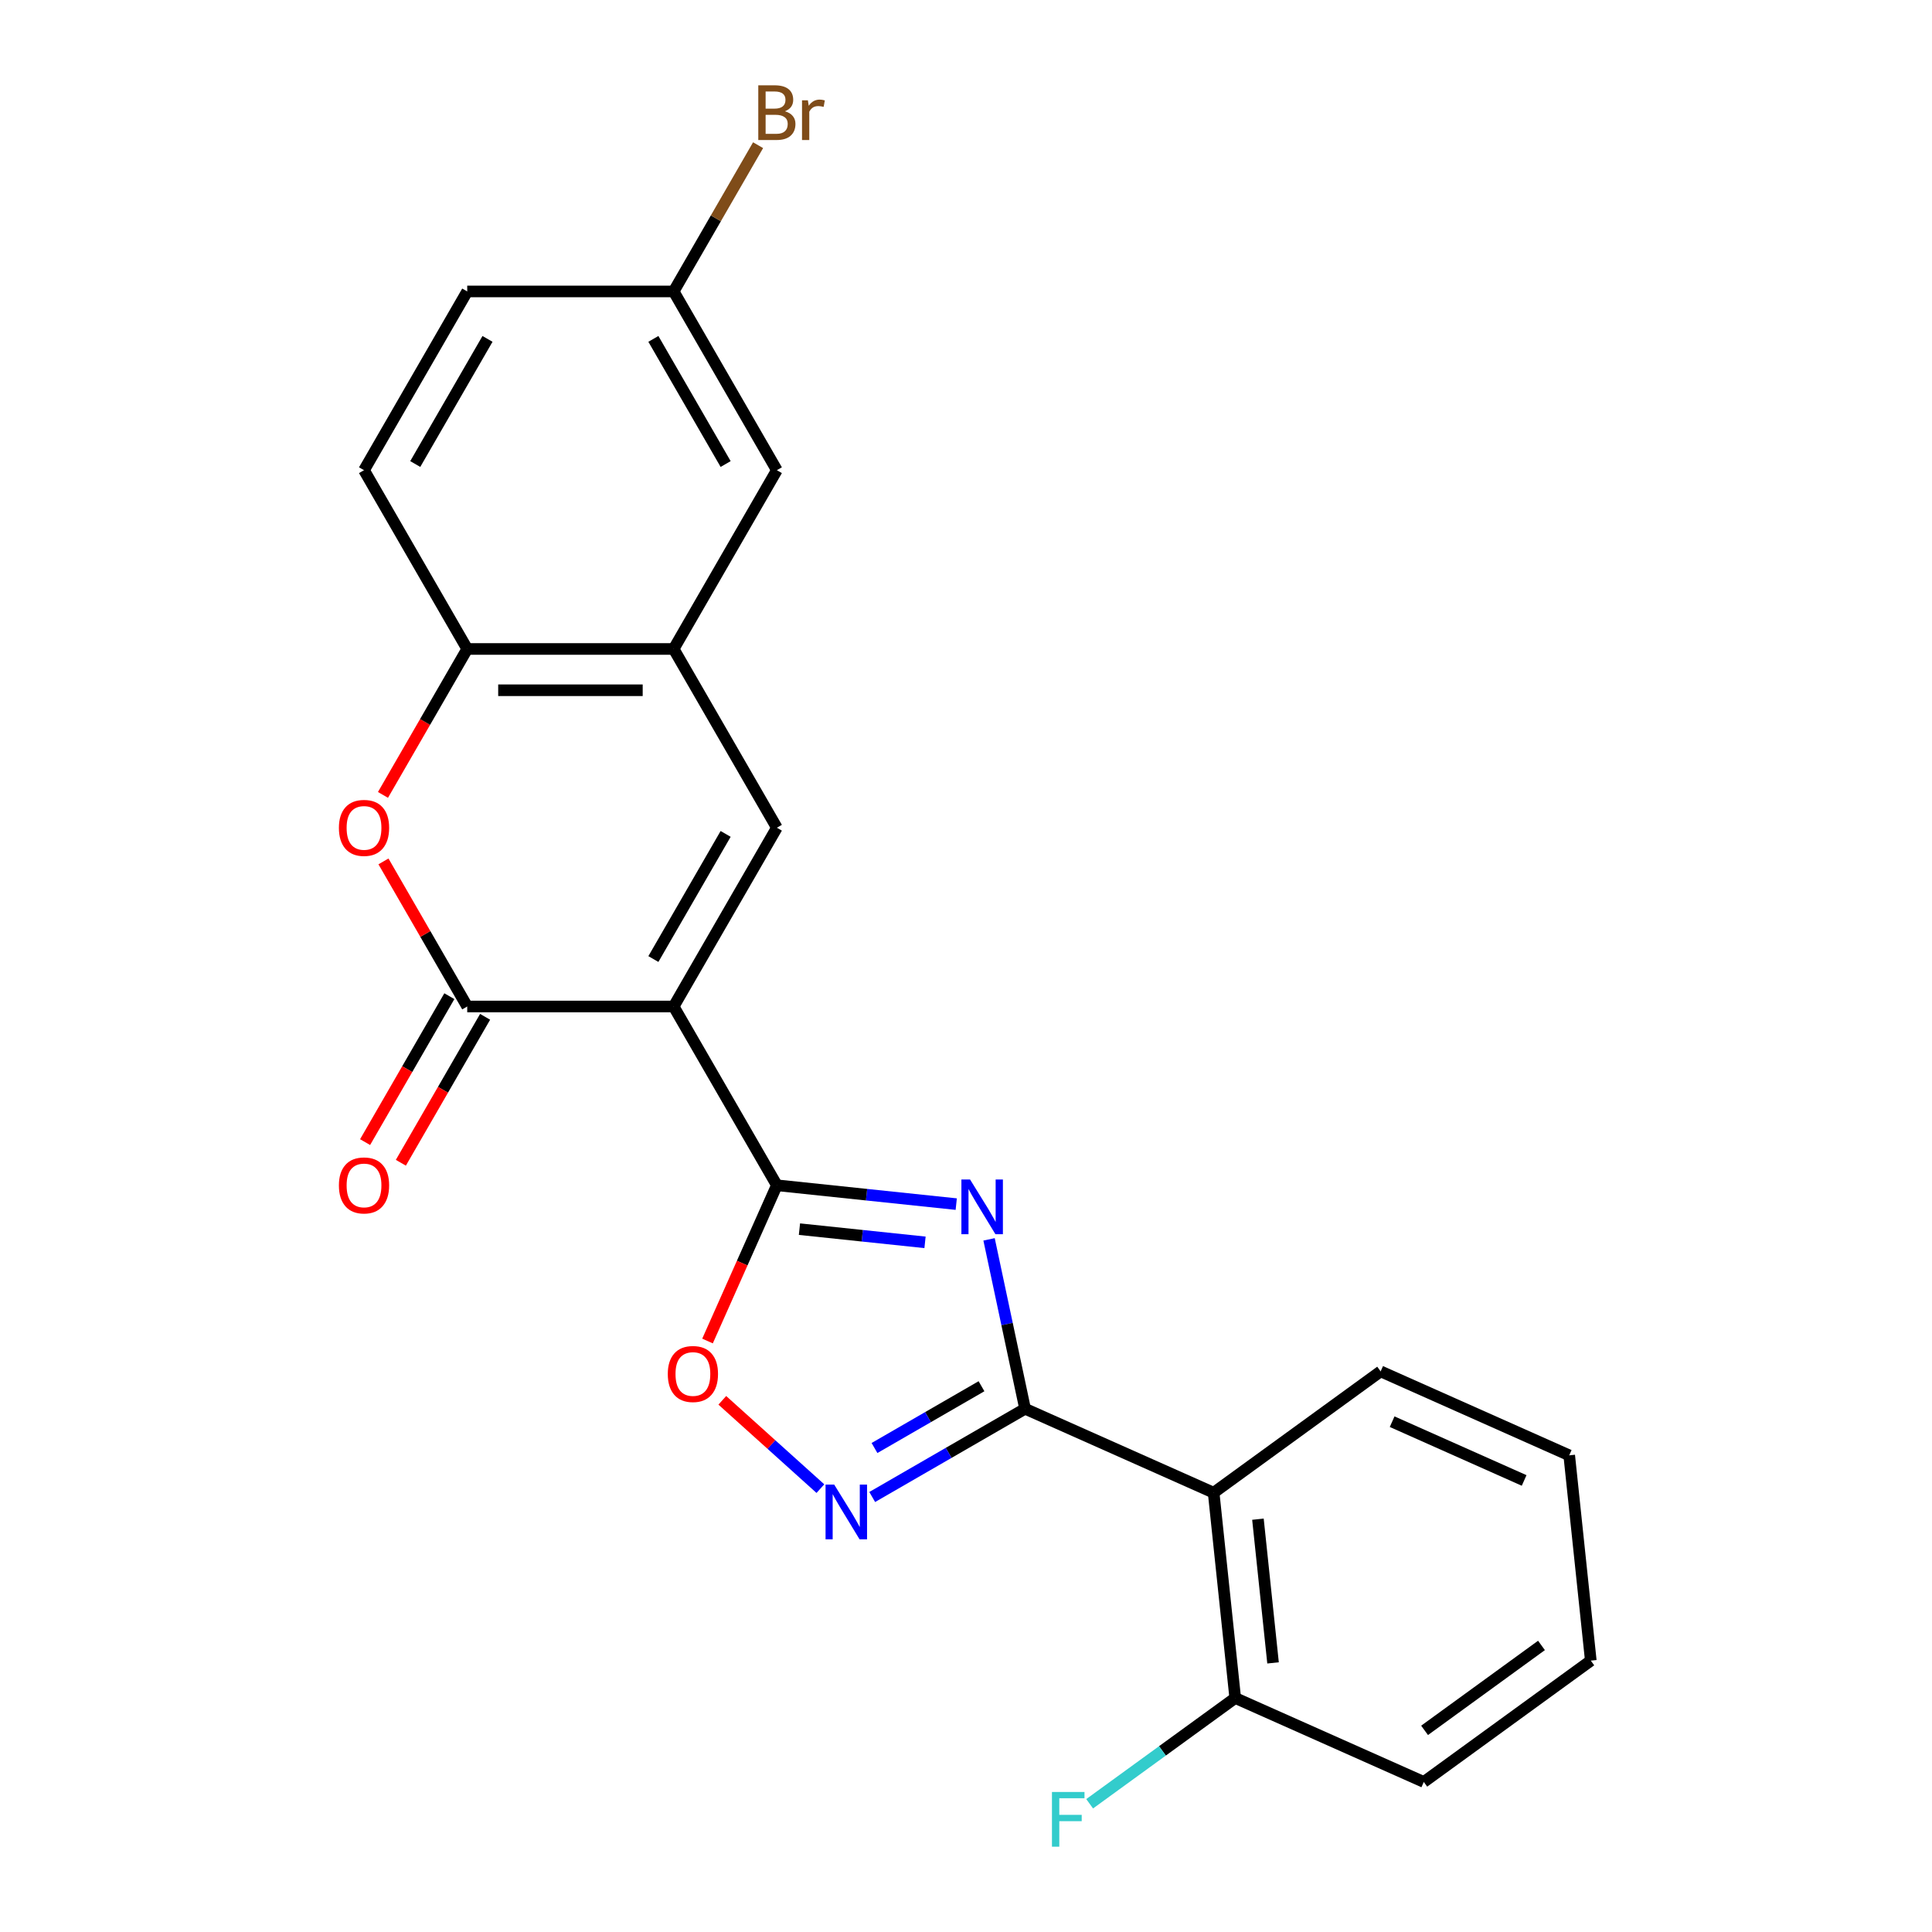 <?xml version='1.0' encoding='iso-8859-1'?>
<svg version='1.1' baseProfile='full'
              xmlns='http://www.w3.org/2000/svg'
                      xmlns:rdkit='http://www.rdkit.org/xml'
                      xmlns:xlink='http://www.w3.org/1999/xlink'
                  xml:space='preserve'
width='1000px' height='1000px' viewBox='0 0 1000 1000'>
<!-- END OF HEADER -->
<rect style='opacity:1.0;fill:#FFFFFF;stroke:none' width='1000' height='1000' x='0' y='0'> </rect>
<path class='bond-1' d='M 348.681,520.962 L 402.103,613.491' style='fill:none;fill-rule:evenodd;stroke:#000000;stroke-width:6px;stroke-linecap:butt;stroke-linejoin:miter;stroke-opacity:1' />
<path class='bond-3' d='M 348.681,520.962 L 241.838,520.962' style='fill:none;fill-rule:evenodd;stroke:#000000;stroke-width:6px;stroke-linecap:butt;stroke-linejoin:miter;stroke-opacity:1' />
<path class='bond-4' d='M 348.681,520.962 L 402.103,428.433' style='fill:none;fill-rule:evenodd;stroke:#000000;stroke-width:6px;stroke-linecap:butt;stroke-linejoin:miter;stroke-opacity:1' />
<path class='bond-4' d='M 338.189,496.398 L 375.584,431.628' style='fill:none;fill-rule:evenodd;stroke:#000000;stroke-width:6px;stroke-linecap:butt;stroke-linejoin:miter;stroke-opacity:1' />
<path class='bond-0' d='M 494.949,623.249 L 448.526,618.37' style='fill:none;fill-rule:evenodd;stroke:#0000FF;stroke-width:6px;stroke-linecap:butt;stroke-linejoin:miter;stroke-opacity:1' />
<path class='bond-0' d='M 448.526,618.37 L 402.103,613.491' style='fill:none;fill-rule:evenodd;stroke:#000000;stroke-width:6px;stroke-linecap:butt;stroke-linejoin:miter;stroke-opacity:1' />
<path class='bond-0' d='M 478.789,643.037 L 446.292,639.621' style='fill:none;fill-rule:evenodd;stroke:#0000FF;stroke-width:6px;stroke-linecap:butt;stroke-linejoin:miter;stroke-opacity:1' />
<path class='bond-0' d='M 446.292,639.621 L 413.796,636.206' style='fill:none;fill-rule:evenodd;stroke:#000000;stroke-width:6px;stroke-linecap:butt;stroke-linejoin:miter;stroke-opacity:1' />
<path class='bond-2' d='M 511.938,641.49 L 521.256,685.328' style='fill:none;fill-rule:evenodd;stroke:#0000FF;stroke-width:6px;stroke-linecap:butt;stroke-linejoin:miter;stroke-opacity:1' />
<path class='bond-2' d='M 521.256,685.328 L 530.574,729.167' style='fill:none;fill-rule:evenodd;stroke:#000000;stroke-width:6px;stroke-linecap:butt;stroke-linejoin:miter;stroke-opacity:1' />
<path class='bond-7' d='M 402.103,613.491 L 384.157,653.798' style='fill:none;fill-rule:evenodd;stroke:#000000;stroke-width:6px;stroke-linecap:butt;stroke-linejoin:miter;stroke-opacity:1' />
<path class='bond-7' d='M 384.157,653.798 L 366.211,694.106' style='fill:none;fill-rule:evenodd;stroke:#FF0000;stroke-width:6px;stroke-linecap:butt;stroke-linejoin:miter;stroke-opacity:1' />
<path class='bond-8' d='M 530.574,729.167 L 628.18,772.624' style='fill:none;fill-rule:evenodd;stroke:#000000;stroke-width:6px;stroke-linecap:butt;stroke-linejoin:miter;stroke-opacity:1' />
<path class='bond-24' d='M 530.574,729.167 L 491.016,752.006' style='fill:none;fill-rule:evenodd;stroke:#000000;stroke-width:6px;stroke-linecap:butt;stroke-linejoin:miter;stroke-opacity:1' />
<path class='bond-24' d='M 491.016,752.006 L 451.457,774.846' style='fill:none;fill-rule:evenodd;stroke:#0000FF;stroke-width:6px;stroke-linecap:butt;stroke-linejoin:miter;stroke-opacity:1' />
<path class='bond-24' d='M 508.022,717.513 L 480.331,733.501' style='fill:none;fill-rule:evenodd;stroke:#000000;stroke-width:6px;stroke-linecap:butt;stroke-linejoin:miter;stroke-opacity:1' />
<path class='bond-24' d='M 480.331,733.501 L 452.64,749.488' style='fill:none;fill-rule:evenodd;stroke:#0000FF;stroke-width:6px;stroke-linecap:butt;stroke-linejoin:miter;stroke-opacity:1' />
<path class='bond-6' d='M 241.838,520.962 L 220.159,483.413' style='fill:none;fill-rule:evenodd;stroke:#000000;stroke-width:6px;stroke-linecap:butt;stroke-linejoin:miter;stroke-opacity:1' />
<path class='bond-6' d='M 220.159,483.413 L 198.48,445.864' style='fill:none;fill-rule:evenodd;stroke:#FF0000;stroke-width:6px;stroke-linecap:butt;stroke-linejoin:miter;stroke-opacity:1' />
<path class='bond-11' d='M 232.585,515.619 L 210.779,553.388' style='fill:none;fill-rule:evenodd;stroke:#000000;stroke-width:6px;stroke-linecap:butt;stroke-linejoin:miter;stroke-opacity:1' />
<path class='bond-11' d='M 210.779,553.388 L 188.973,591.157' style='fill:none;fill-rule:evenodd;stroke:#FF0000;stroke-width:6px;stroke-linecap:butt;stroke-linejoin:miter;stroke-opacity:1' />
<path class='bond-11' d='M 251.091,526.304 L 229.285,564.073' style='fill:none;fill-rule:evenodd;stroke:#000000;stroke-width:6px;stroke-linecap:butt;stroke-linejoin:miter;stroke-opacity:1' />
<path class='bond-11' d='M 229.285,564.073 L 207.479,601.842' style='fill:none;fill-rule:evenodd;stroke:#FF0000;stroke-width:6px;stroke-linecap:butt;stroke-linejoin:miter;stroke-opacity:1' />
<path class='bond-9' d='M 402.103,428.433 L 348.681,335.904' style='fill:none;fill-rule:evenodd;stroke:#000000;stroke-width:6px;stroke-linecap:butt;stroke-linejoin:miter;stroke-opacity:1' />
<path class='bond-5' d='M 424.634,770.513 L 399.25,747.657' style='fill:none;fill-rule:evenodd;stroke:#0000FF;stroke-width:6px;stroke-linecap:butt;stroke-linejoin:miter;stroke-opacity:1' />
<path class='bond-5' d='M 399.25,747.657 L 373.866,724.801' style='fill:none;fill-rule:evenodd;stroke:#FF0000;stroke-width:6px;stroke-linecap:butt;stroke-linejoin:miter;stroke-opacity:1' />
<path class='bond-23' d='M 198.226,411.442 L 220.032,373.673' style='fill:none;fill-rule:evenodd;stroke:#FF0000;stroke-width:6px;stroke-linecap:butt;stroke-linejoin:miter;stroke-opacity:1' />
<path class='bond-23' d='M 220.032,373.673 L 241.838,335.904' style='fill:none;fill-rule:evenodd;stroke:#000000;stroke-width:6px;stroke-linecap:butt;stroke-linejoin:miter;stroke-opacity:1' />
<path class='bond-12' d='M 628.18,772.624 L 639.349,878.882' style='fill:none;fill-rule:evenodd;stroke:#000000;stroke-width:6px;stroke-linecap:butt;stroke-linejoin:miter;stroke-opacity:1' />
<path class='bond-12' d='M 651.107,786.329 L 658.925,860.71' style='fill:none;fill-rule:evenodd;stroke:#000000;stroke-width:6px;stroke-linecap:butt;stroke-linejoin:miter;stroke-opacity:1' />
<path class='bond-19' d='M 628.18,772.624 L 714.618,709.823' style='fill:none;fill-rule:evenodd;stroke:#000000;stroke-width:6px;stroke-linecap:butt;stroke-linejoin:miter;stroke-opacity:1' />
<path class='bond-10' d='M 348.681,335.904 L 241.838,335.904' style='fill:none;fill-rule:evenodd;stroke:#000000;stroke-width:6px;stroke-linecap:butt;stroke-linejoin:miter;stroke-opacity:1' />
<path class='bond-10' d='M 332.655,357.273 L 257.864,357.273' style='fill:none;fill-rule:evenodd;stroke:#000000;stroke-width:6px;stroke-linecap:butt;stroke-linejoin:miter;stroke-opacity:1' />
<path class='bond-13' d='M 348.681,335.904 L 402.103,243.375' style='fill:none;fill-rule:evenodd;stroke:#000000;stroke-width:6px;stroke-linecap:butt;stroke-linejoin:miter;stroke-opacity:1' />
<path class='bond-14' d='M 241.838,335.904 L 188.416,243.375' style='fill:none;fill-rule:evenodd;stroke:#000000;stroke-width:6px;stroke-linecap:butt;stroke-linejoin:miter;stroke-opacity:1' />
<path class='bond-16' d='M 639.349,878.882 L 601.675,906.253' style='fill:none;fill-rule:evenodd;stroke:#000000;stroke-width:6px;stroke-linecap:butt;stroke-linejoin:miter;stroke-opacity:1' />
<path class='bond-16' d='M 601.675,906.253 L 564.002,933.625' style='fill:none;fill-rule:evenodd;stroke:#33CCCC;stroke-width:6px;stroke-linecap:butt;stroke-linejoin:miter;stroke-opacity:1' />
<path class='bond-20' d='M 639.349,878.882 L 736.955,922.339' style='fill:none;fill-rule:evenodd;stroke:#000000;stroke-width:6px;stroke-linecap:butt;stroke-linejoin:miter;stroke-opacity:1' />
<path class='bond-15' d='M 402.103,243.375 L 348.681,150.846' style='fill:none;fill-rule:evenodd;stroke:#000000;stroke-width:6px;stroke-linecap:butt;stroke-linejoin:miter;stroke-opacity:1' />
<path class='bond-15' d='M 375.584,240.18 L 338.189,175.41' style='fill:none;fill-rule:evenodd;stroke:#000000;stroke-width:6px;stroke-linecap:butt;stroke-linejoin:miter;stroke-opacity:1' />
<path class='bond-25' d='M 188.416,243.375 L 241.838,150.846' style='fill:none;fill-rule:evenodd;stroke:#000000;stroke-width:6px;stroke-linecap:butt;stroke-linejoin:miter;stroke-opacity:1' />
<path class='bond-25' d='M 214.935,240.18 L 252.33,175.41' style='fill:none;fill-rule:evenodd;stroke:#000000;stroke-width:6px;stroke-linecap:butt;stroke-linejoin:miter;stroke-opacity:1' />
<path class='bond-17' d='M 348.681,150.846 L 241.838,150.846' style='fill:none;fill-rule:evenodd;stroke:#000000;stroke-width:6px;stroke-linecap:butt;stroke-linejoin:miter;stroke-opacity:1' />
<path class='bond-18' d='M 348.681,150.846 L 370.533,112.997' style='fill:none;fill-rule:evenodd;stroke:#000000;stroke-width:6px;stroke-linecap:butt;stroke-linejoin:miter;stroke-opacity:1' />
<path class='bond-18' d='M 370.533,112.997 L 392.385,75.148' style='fill:none;fill-rule:evenodd;stroke:#7F4C19;stroke-width:6px;stroke-linecap:butt;stroke-linejoin:miter;stroke-opacity:1' />
<path class='bond-21' d='M 714.618,709.823 L 812.224,753.28' style='fill:none;fill-rule:evenodd;stroke:#000000;stroke-width:6px;stroke-linecap:butt;stroke-linejoin:miter;stroke-opacity:1' />
<path class='bond-21' d='M 720.568,735.863 L 788.892,766.283' style='fill:none;fill-rule:evenodd;stroke:#000000;stroke-width:6px;stroke-linecap:butt;stroke-linejoin:miter;stroke-opacity:1' />
<path class='bond-26' d='M 736.955,922.339 L 823.393,859.538' style='fill:none;fill-rule:evenodd;stroke:#000000;stroke-width:6px;stroke-linecap:butt;stroke-linejoin:miter;stroke-opacity:1' />
<path class='bond-26' d='M 737.36,895.631 L 797.867,851.671' style='fill:none;fill-rule:evenodd;stroke:#000000;stroke-width:6px;stroke-linecap:butt;stroke-linejoin:miter;stroke-opacity:1' />
<path class='bond-22' d='M 812.224,753.28 L 823.393,859.538' style='fill:none;fill-rule:evenodd;stroke:#000000;stroke-width:6px;stroke-linecap:butt;stroke-linejoin:miter;stroke-opacity:1' />
<path  class='atom-1' d='M 502.1 610.499
L 511.38 625.499
Q 512.3 626.979, 513.78 629.659
Q 515.26 632.339, 515.34 632.499
L 515.34 610.499
L 519.1 610.499
L 519.1 638.819
L 515.22 638.819
L 505.26 622.419
Q 504.1 620.499, 502.86 618.299
Q 501.66 616.099, 501.3 615.419
L 501.3 638.819
L 497.62 638.819
L 497.62 610.499
L 502.1 610.499
' fill='#0000FF'/>
<path  class='atom-6' d='M 431.786 768.429
L 441.066 783.429
Q 441.986 784.909, 443.466 787.589
Q 444.946 790.269, 445.026 790.429
L 445.026 768.429
L 448.786 768.429
L 448.786 796.749
L 444.906 796.749
L 434.946 780.349
Q 433.786 778.429, 432.546 776.229
Q 431.346 774.029, 430.986 773.349
L 430.986 796.749
L 427.306 796.749
L 427.306 768.429
L 431.786 768.429
' fill='#0000FF'/>
<path  class='atom-7' d='M 175.416 428.513
Q 175.416 421.713, 178.776 417.913
Q 182.136 414.113, 188.416 414.113
Q 194.696 414.113, 198.056 417.913
Q 201.416 421.713, 201.416 428.513
Q 201.416 435.393, 198.016 439.313
Q 194.616 443.193, 188.416 443.193
Q 182.176 443.193, 178.776 439.313
Q 175.416 435.433, 175.416 428.513
M 188.416 439.993
Q 192.736 439.993, 195.056 437.113
Q 197.416 434.193, 197.416 428.513
Q 197.416 422.953, 195.056 420.153
Q 192.736 417.313, 188.416 417.313
Q 184.096 417.313, 181.736 420.113
Q 179.416 422.913, 179.416 428.513
Q 179.416 434.233, 181.736 437.113
Q 184.096 439.993, 188.416 439.993
' fill='#FF0000'/>
<path  class='atom-8' d='M 345.646 711.177
Q 345.646 704.377, 349.006 700.577
Q 352.366 696.777, 358.646 696.777
Q 364.926 696.777, 368.286 700.577
Q 371.646 704.377, 371.646 711.177
Q 371.646 718.057, 368.246 721.977
Q 364.846 725.857, 358.646 725.857
Q 352.406 725.857, 349.006 721.977
Q 345.646 718.097, 345.646 711.177
M 358.646 722.657
Q 362.966 722.657, 365.286 719.777
Q 367.646 716.857, 367.646 711.177
Q 367.646 705.617, 365.286 702.817
Q 362.966 699.977, 358.646 699.977
Q 354.326 699.977, 351.966 702.777
Q 349.646 705.577, 349.646 711.177
Q 349.646 716.897, 351.966 719.777
Q 354.326 722.657, 358.646 722.657
' fill='#FF0000'/>
<path  class='atom-12' d='M 175.416 613.571
Q 175.416 606.771, 178.776 602.971
Q 182.136 599.171, 188.416 599.171
Q 194.696 599.171, 198.056 602.971
Q 201.416 606.771, 201.416 613.571
Q 201.416 620.451, 198.016 624.371
Q 194.616 628.251, 188.416 628.251
Q 182.176 628.251, 178.776 624.371
Q 175.416 620.491, 175.416 613.571
M 188.416 625.051
Q 192.736 625.051, 195.056 622.171
Q 197.416 619.251, 197.416 613.571
Q 197.416 608.011, 195.056 605.211
Q 192.736 602.371, 188.416 602.371
Q 184.096 602.371, 181.736 605.171
Q 179.416 607.971, 179.416 613.571
Q 179.416 619.291, 181.736 622.171
Q 184.096 625.051, 188.416 625.051
' fill='#FF0000'/>
<path  class='atom-17' d='M 544.491 927.523
L 561.331 927.523
L 561.331 930.763
L 548.291 930.763
L 548.291 939.363
L 559.891 939.363
L 559.891 942.643
L 548.291 942.643
L 548.291 955.843
L 544.491 955.843
L 544.491 927.523
' fill='#33CCCC'/>
<path  class='atom-19' d='M 406.243 57.597
Q 408.963 58.357, 410.323 60.037
Q 411.723 61.677, 411.723 64.117
Q 411.723 68.037, 409.203 70.277
Q 406.723 72.477, 402.003 72.477
L 392.483 72.477
L 392.483 44.157
L 400.843 44.157
Q 405.683 44.157, 408.123 46.117
Q 410.563 48.077, 410.563 51.677
Q 410.563 55.957, 406.243 57.597
M 396.283 47.357
L 396.283 56.237
L 400.843 56.237
Q 403.643 56.237, 405.083 55.117
Q 406.563 53.957, 406.563 51.677
Q 406.563 47.357, 400.843 47.357
L 396.283 47.357
M 402.003 69.277
Q 404.763 69.277, 406.243 67.957
Q 407.723 66.637, 407.723 64.117
Q 407.723 61.797, 406.083 60.637
Q 404.483 59.437, 401.403 59.437
L 396.283 59.437
L 396.283 69.277
L 402.003 69.277
' fill='#7F4C19'/>
<path  class='atom-19' d='M 418.163 51.917
L 418.603 54.757
Q 420.763 51.557, 424.283 51.557
Q 425.403 51.557, 426.923 51.957
L 426.323 55.317
Q 424.603 54.917, 423.643 54.917
Q 421.963 54.917, 420.843 55.597
Q 419.763 56.237, 418.883 57.797
L 418.883 72.477
L 415.123 72.477
L 415.123 51.917
L 418.163 51.917
' fill='#7F4C19'/>
</svg>
